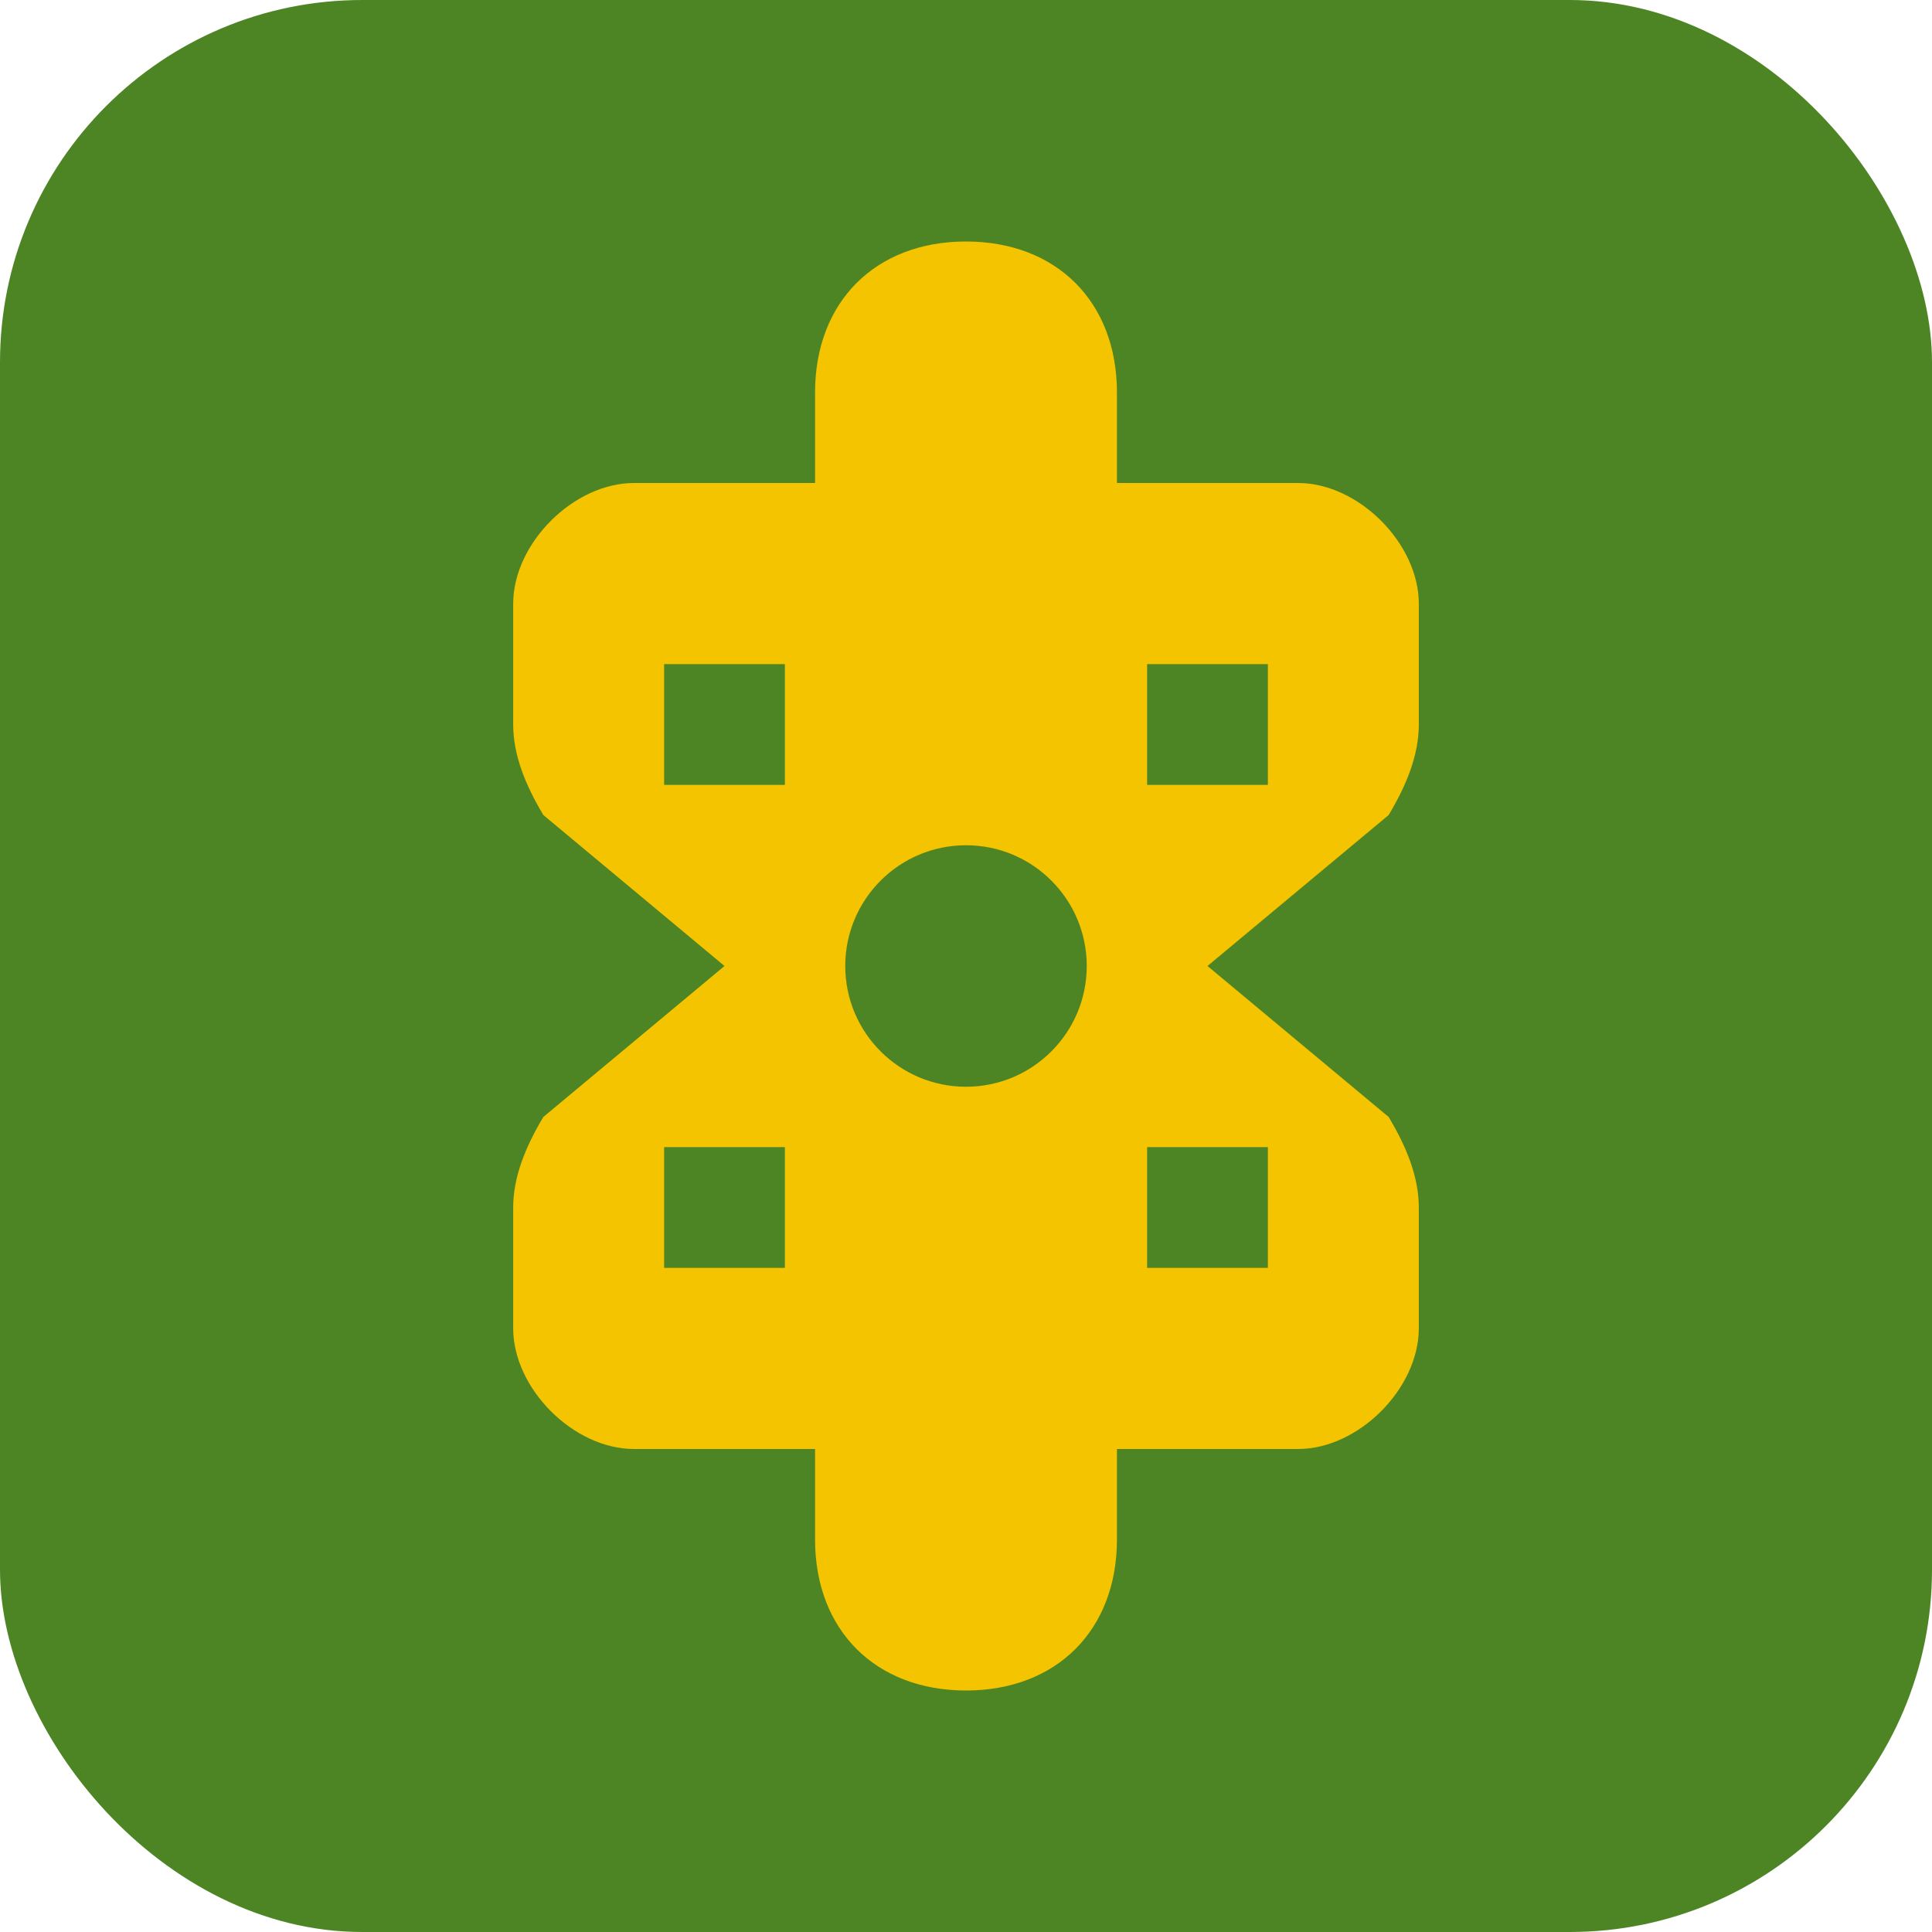 <svg width="32" height="32" viewBox="0 0 32 32" fill="none" xmlns="http://www.w3.org/2000/svg">
  <rect width="32" height="32" rx="6" fill="#4e8524"/>
  <path d="M16 4c1.5 0 2.5 1 2.5 2.5V8h3c1 0 2 1 2 2v2c0 .5-.2 1-.5 1.5L20 16l3 2.5c.3.5.5 1 .5 1.5v2c0 1-1 2-2 2h-3v1.5c0 1.5-1 2.5-2.5 2.5s-2.5-1-2.5-2.5V24h-3c-1 0-2-1-2-2v-2c0-.5.2-1 .5-1.5L12 16l-3-2.5c-.3-.5-.5-1-.5-1.5v-2c0-1 1-2 2-2h3V6.5C13.5 5 14.5 4 16 4z" fill="#f5c400"/>
  <circle cx="16" cy="16" r="2" fill="#4e8524"/>
  <path d="M11 11h2v2h-2zM19 11h2v2h-2zM11 19h2v2h-2zM19 19h2v2h-2z" fill="#4e8524"/>
</svg>
